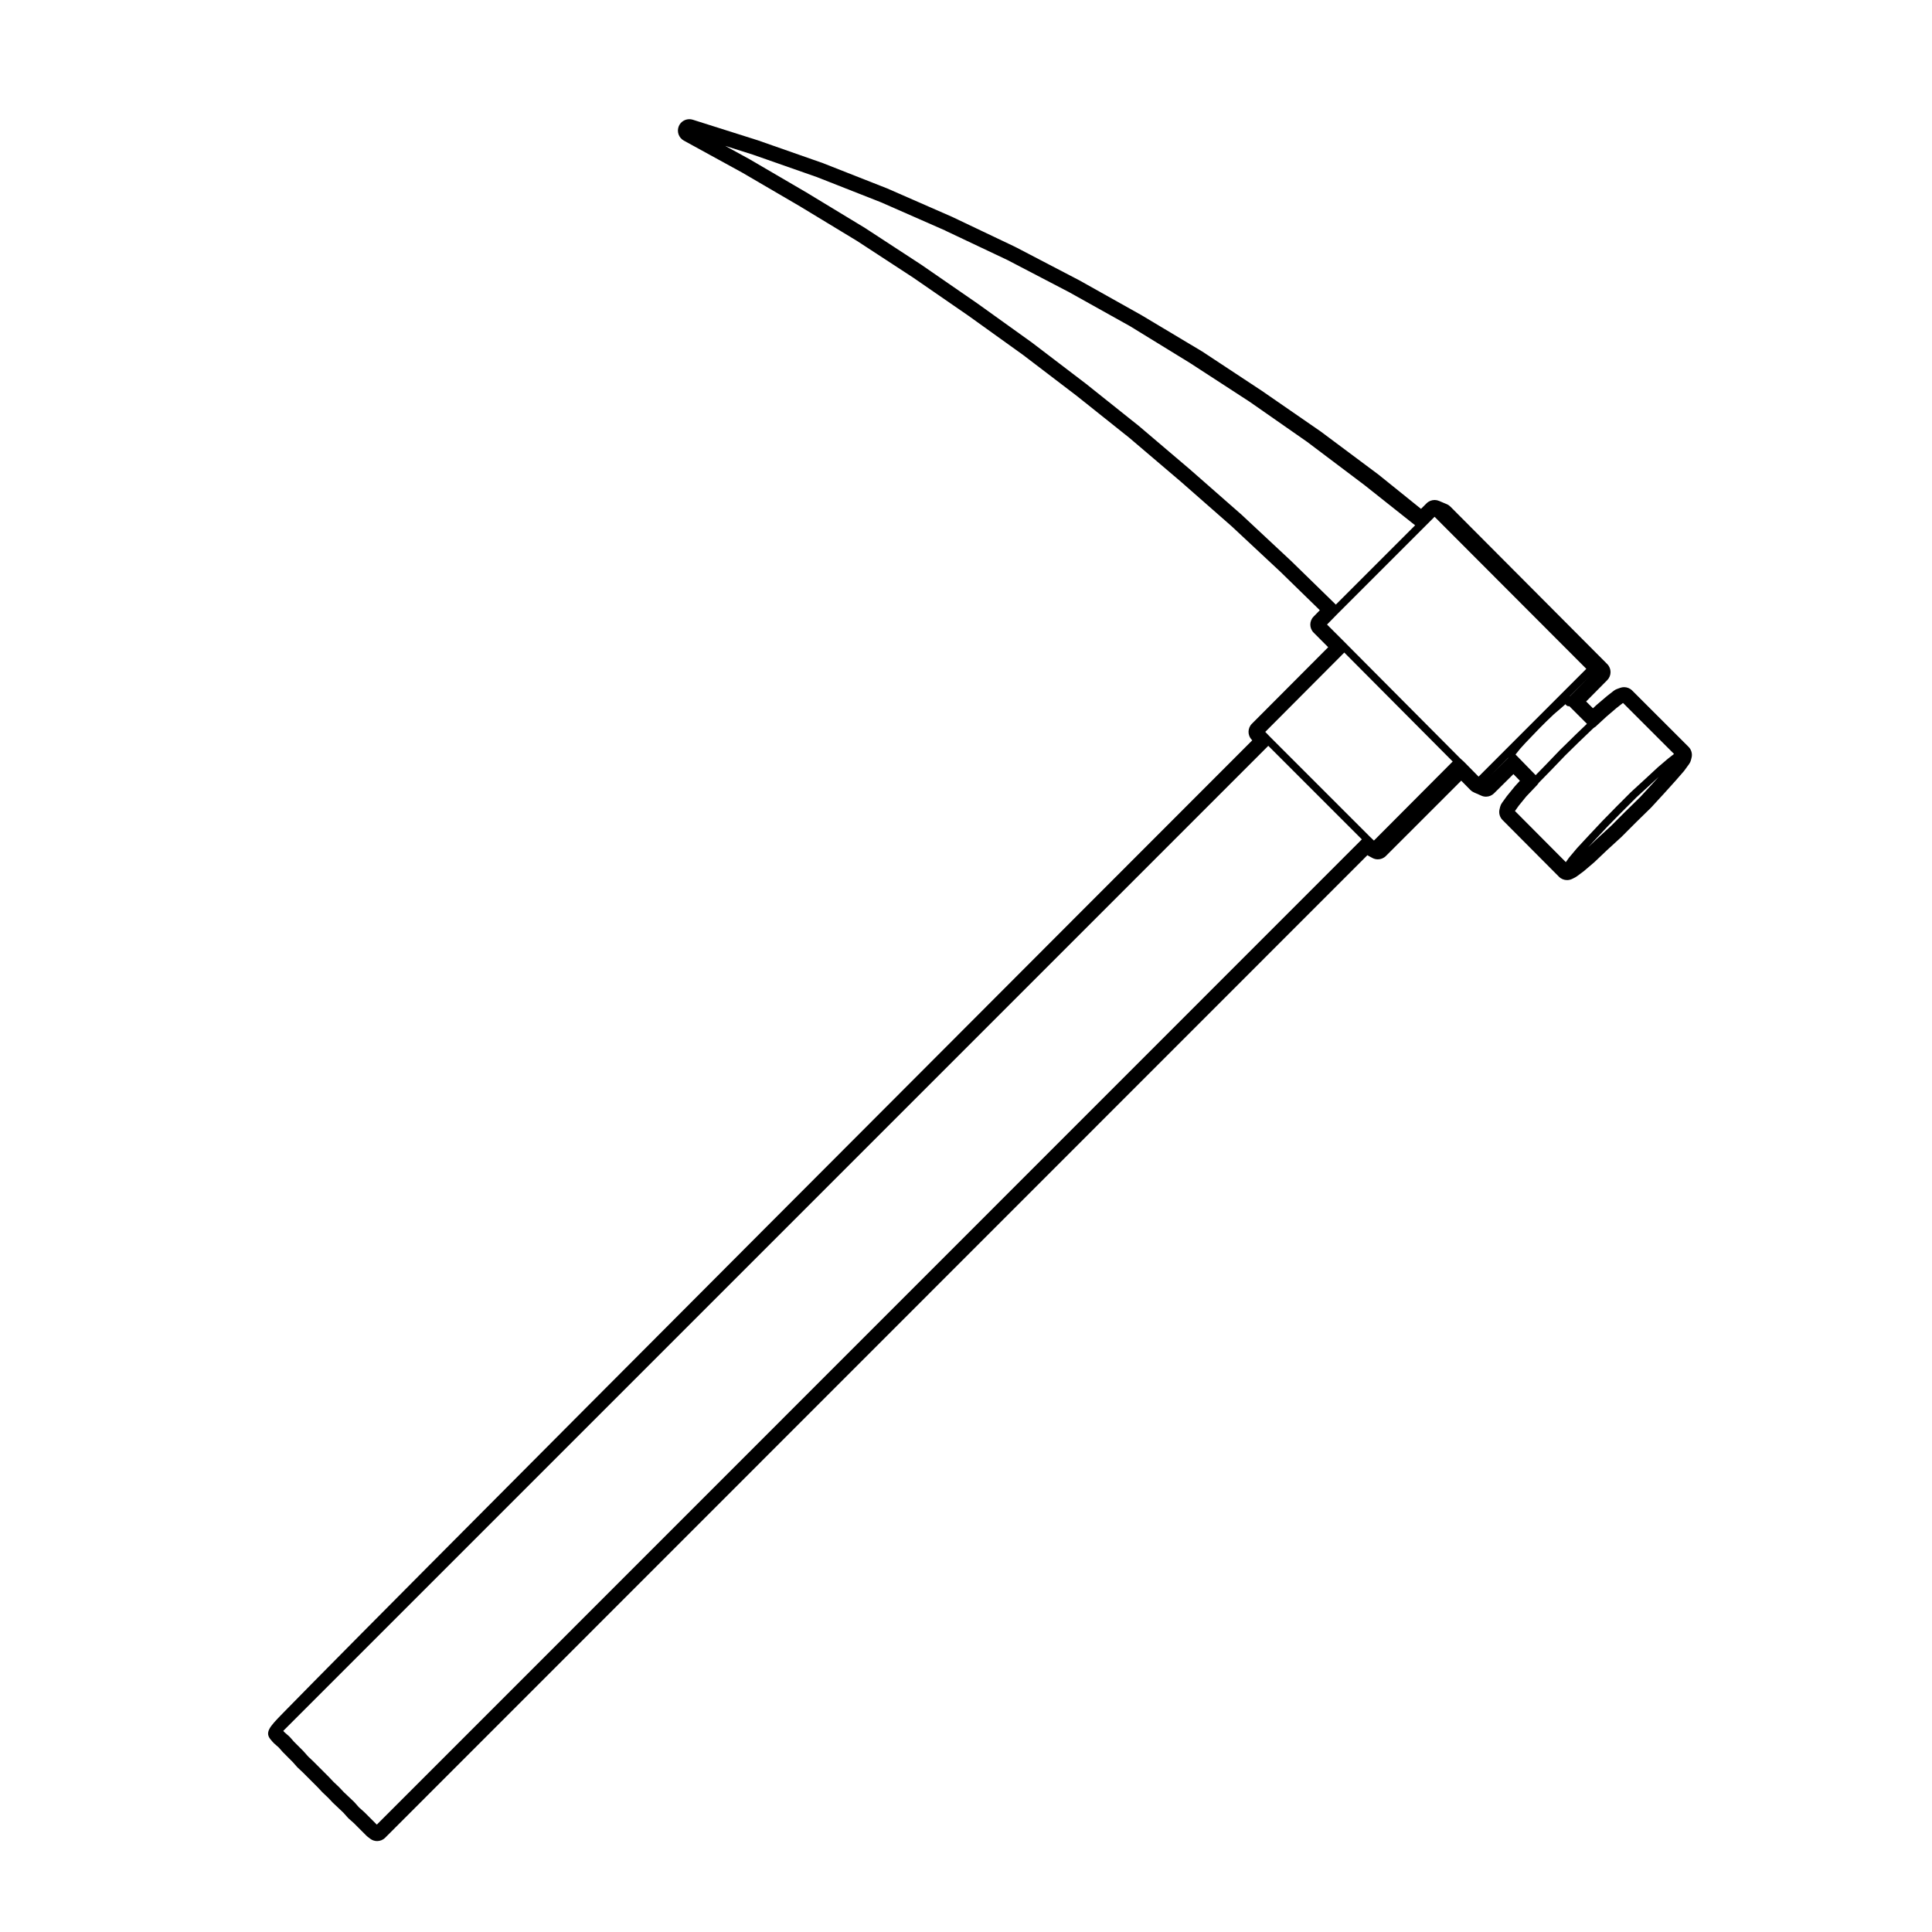 <?xml version="1.0" encoding="UTF-8"?>
<!-- Uploaded to: SVG Repo, www.svgrepo.com, Generator: SVG Repo Mixer Tools -->
<svg fill="#000000" width="800px" height="800px" version="1.1" viewBox="144 144 512 512" xmlns="http://www.w3.org/2000/svg">
 <path d="m576.54 326.99c-0.574-0.578-1.352-0.887-2.137-0.887-0.344 0-0.695 0.059-1.031 0.18l-0.867 0.312c-0.301 0.105-0.578 0.262-0.832 0.457l-1.809 1.414-2.777 2.367-0.941 0.867-1.805-1.805 5.598-5.656c1.164-1.18 1.164-3.078-0.012-4.262l-41.562-41.719c-0.277-0.277-0.598-0.5-0.961-0.648l-2.047-0.867c-0.379-0.16-0.777-0.238-1.176-0.238-0.785 0-1.562 0.309-2.137 0.887l-1.465 1.461-11.266-9.078-15.285-11.406-15.598-10.777-15.801-10.422-16.172-9.672-16.367-9.176-16.531-8.625-0.832-0.418-16.43-7.82-17.168-7.516-17.109-6.734-17.188-6.023-17.246-5.461c-0.301-0.098-0.609-0.137-0.91-0.137-1.18 0-2.293 0.695-2.781 1.828-0.609 1.43-0.035 3.094 1.324 3.844l15.508 8.504 15.281 8.926 15.148 9.184 14.871 9.715 14.656 10.113 14.438 10.359 14.176 10.812 13.961 11.133 13.621 11.594 13.508 11.859 13 12.137 10.379 10.121-1.656 1.691c-1.16 1.184-1.152 3.078 0.023 4.254l3.848 3.856-20.227 20.293c-1.16 1.164-1.176 3.047-0.035 4.238l0.141 0.145c-11.695 11.699-70.391 70.438-129.03 129.22-32.77 32.848-65.52 65.711-90.055 90.387-12.273 12.34-22.48 22.637-29.613 29.867-3.57 3.617-6.375 6.469-8.273 8.418-3.445 3.543-4.918 5.059-2.977 7.129 0.145 0.18 0.398 0.484 0.695 0.777l1.258 1.109 1.055 1.195 1.387 1.395 1.258 1.258 1.137 1.289c0.059 0.07 0.121 0.133 0.188 0.191l1.34 1.258 1.27 1.273 2.68 2.68 1.281 1.359 1.535 1.461 1.219 1.293 1.465 1.379 1.316 1.246 1.176 1.32c0.082 0.09 0.16 0.172 0.25 0.25l1.414 1.258 1.129 1.137 2.125 2.125c0.09 0.09 0.18 0.172 0.281 0.25l0.711 0.551c0.551 0.43 1.203 0.637 1.855 0.637 0.777 0 1.551-0.297 2.137-0.887l260.3-260.38c0.102 0.07 0.203 0.125 0.312 0.188l1.023 0.551c0.449 0.242 0.945 0.359 1.43 0.359 0.781 0 1.559-0.301 2.137-0.887l19.965-19.961 2.43 2.469c0.266 0.273 0.586 0.492 0.941 0.645l1.969 0.867c0.387 0.172 0.801 0.258 1.215 0.258 0.777 0 1.551-0.301 2.125-0.871l5.152-5.106 1.715 1.762-1.309 1.438-2.16 2.648-1.293 1.797c-0.223 0.312-0.379 0.656-0.473 1.023l-0.156 0.629c-0.258 1.027 0.047 2.117 0.785 2.863l14.957 15.035c0.578 0.586 1.359 0.891 2.144 0.891 0.457 0 0.922-0.105 1.355-0.312l0.785-0.395c0.152-0.082 0.309-0.172 0.441-0.277l1.809-1.34 2.84-2.414 3.344-3.18 3.824-3.5 4.027-4.031 3.84-3.754 3.578-3.894 2.926-3.246 2.16-2.481c0.059-0.07 0.109-0.137 0.168-0.211l1.258-1.734c0.227-0.312 0.395-0.664 0.488-1.043l0.156-0.629c0.258-1.027-0.047-2.121-0.797-2.867zm-16.469 1.496c-0.016-0.012-0.031-0.004-0.039-0.016l5.113-5.113zm-73.914-35.828c-0.004-0.004-0.004 0-0.012-0.004-0.004 0 0-0.004-0.004-0.012l-13.07-12.203c-0.004-0.004-0.016 0-0.02-0.004 0-0.004 0-0.012-0.004-0.016l-13.543-11.887h-0.004c-0.004-0.004 0-0.012-0.004-0.012l-13.699-11.648c-0.004-0.004-0.012 0-0.016-0.004s-0.004-0.012-0.012-0.016l-14.012-11.18c-0.004 0-0.012 0-0.012-0.004-0.012 0-0.004-0.004-0.012-0.012l-14.246-10.863c-0.004-0.004-0.012 0-0.016-0.004-0.004 0-0.004-0.004-0.004-0.012l-14.484-10.387h-0.012c0-0.004 0-0.012-0.012-0.016l-14.715-10.156c-0.004-0.004-0.012 0-0.016-0.004 0 0 0-0.004-0.004-0.012l-14.957-9.766c-0.004-0.004-0.016 0-0.02-0.004 0 0 0-0.004-0.004-0.012l-15.195-9.211h-0.004c-0.004-0.004-0.004-0.012-0.004-0.012l-15.352-8.973c-0.004-0.004-0.012 0-0.016 0-0.004-0.004-0.004-0.012-0.012-0.016l-6.469-3.547 7.332 2.324 17.008 5.961s0 0.004 0.004 0.004l16.973 6.676 16.844 7.402h0.004l0.262 0.133 0.312 0.156c0.004 0 0.012 0 0.016 0.004 0 0 0 0.004 0.004 0.004l15.945 7.543h0.004l16.445 8.574 16.172 9.027 15.863 9.742 15.742 10.23h0.004l15.289 10.664 15.035 11.336c0.004 0 0.004 0 0.012 0.004l13.566 10.766-21.016 21.016zm-242.29 334.88-0.051-0.039-3.258-3.258c-0.012-0.012-0.02-0.004-0.031-0.016-0.004-0.004-0.004-0.02-0.012-0.023l-1.371-1.219-1.219-1.371c-0.012-0.016-0.031-0.012-0.039-0.02-0.012-0.016-0.004-0.035-0.02-0.047l-1.414-1.34-1.293-1.219-1.34-1.414c-0.004-0.012-0.02-0.004-0.031-0.016-0.004-0.004-0.004-0.02-0.012-0.023l-1.375-1.301-1.34-1.414c-0.004-0.004-0.012 0-0.016-0.004 0-0.004 0-0.012-0.004-0.016l-4.019-4.019c-0.004-0.004-0.012-0.004-0.016-0.004 0-0.004 0-0.012-0.004-0.016l-1.309-1.234-1.223-1.375c-0.004-0.012-0.02-0.004-0.023-0.016-0.004-0.004 0-0.02-0.012-0.031l-2.516-2.516-1.137-1.293c-0.016-0.02-0.047-0.016-0.059-0.031-0.016-0.016-0.012-0.047-0.031-0.059l-1.219-1.066-0.258-0.258-0.141-0.188 261.04-261.04 24.789 24.789zm264.24-260.78-1.098-1.047-26.199-26.199s-0.004 0-0.004-0.004l-1.5-1.551 20.945-21.023 28.727 28.875zm30.812-17.176 4.758-4.758c0.012 0.012 0.004 0.023 0.016 0.035zm-3.082 0.23-3.856-3.918h-0.004v-0.004c-0.004-0.004-0.016-0.004-0.023-0.012-0.004-0.004 0-0.02-0.012-0.023l-0.867-0.785h-0.012l-30.102-30.266c-0.004-0.004 0-0.004-0.004-0.012l-5.281-5.281 3.062-3.129c0.004-0.004 0.012-0.004 0.012-0.004l25.426-25.426 40.215 40.293zm10.004-5.644c-0.004-0.008-0.004-0.008 0 0-0.004-0.004-0.004-0.004-0.012-0.004v-0.004l-0.203-0.203 0.273-0.332s0-0.004 0.004-0.012l0.941-1.176 1.438-1.586h0.004l1.734-1.809 1.891-1.969 1.941-1.941 1.891-1.809v-0.004l1.605-1.375c0.004-0.004 0.004-0.004 0.012-0.004l1.336-1.168 0.227-0.168c0.023 0.051 0.004 0.109 0.039 0.16 0.195 0.266 0.504 0.402 0.805 0.402 0.035 0 0.066-0.031 0.102-0.035l4.684 4.684-3.273 3.141c-0.004 0 0 0.004-0.004 0.012l-3.934 3.859c-0.004 0.004 0 0.012-0.004 0.012-0.004 0.004-0.016 0.004-0.02 0.012l-3.777 3.934-2.578 2.637zm36.316 7.269-3.457 3.762-3.824 3.75c-0.004 0.004-0.004 0-0.012 0.004l-3.906 3.906-3.859 3.543c-0.004 0.004-0.004 0.012-0.004 0.016h-0.004l-2.203 2.098 1.508-1.629 3.535-3.773 3.75-3.828c0.004-0.004 0.012-0.004 0.012-0.004l3.934-3.934v-0.004l3.742-3.43v-0.004h0.004l2.168-2.004zm3.91-6.414c-0.004 0.004-0.004 0.016-0.012 0.016-0.004 0.012-0.02 0.004-0.023 0.012l-2.676 2.281c-0.004 0.004-0.004 0.016-0.012 0.023-0.004 0.004-0.016 0-0.02 0.004l-3.301 3.062-3.777 3.465c-0.004 0.004-0.004 0.016-0.012 0.02-0.004 0.004-0.02 0.004-0.023 0.012l-3.934 3.934c-0.004 0.004 0 0.004-0.004 0.012l-3.777 3.859c-0.004 0.004 0 0.004-0.004 0.012 0 0.004-0.004 0-0.012 0.004l-3.543 3.777v0.004h-0.004l-2.992 3.231c-0.004 0.004 0 0.016-0.012 0.02-0.004 0.012-0.02 0.004-0.023 0.016l-2.047 2.438c-0.012 0.012-0.004 0.031-0.016 0.039-0.012 0.016-0.023 0.012-0.035 0.023l-0.848 1.184-13.48-13.547 1.008-1.414 2-2.457 2.949-3.102c0.035-0.035 0.02-0.09 0.051-0.125 0.02-0.031 0.07-0.016 0.09-0.051l0.172-0.289 3.231-3.305v-0.004h0.004l3.777-3.934s0-0.004 0.004-0.004l3.891-3.82c0.004-0.004 0.012-0.004 0.012-0.004l3.672-3.516 0.176-0.09c0.047-0.02 0.051-0.074 0.09-0.105 0.047-0.031 0.105-0.02 0.141-0.055l2.992-2.754 2.644-2.258v-0.004l1.652-1.289 0.105-0.039 13.496 13.496z"/>
</svg>